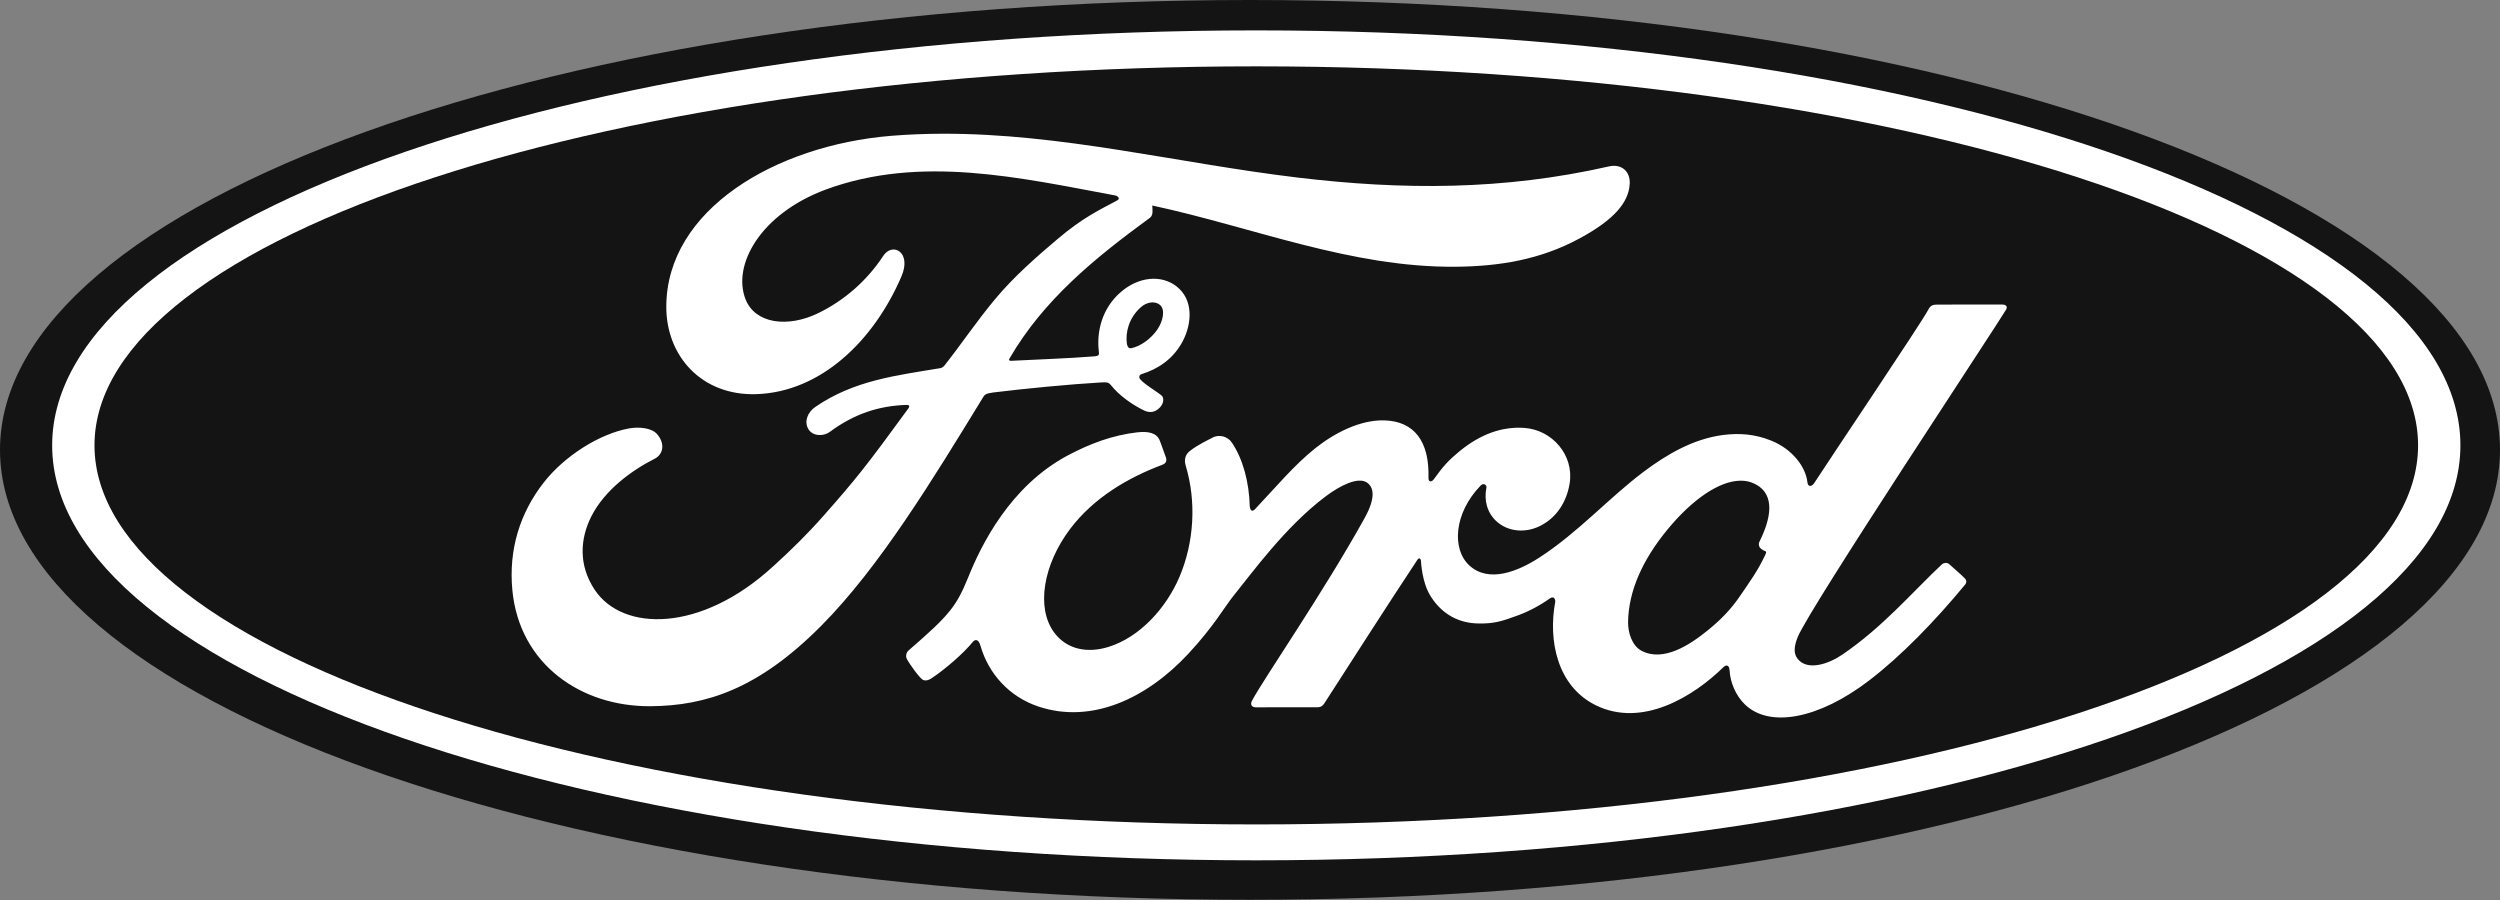 <?xml version="1.0" encoding="UTF-8"?> <svg xmlns="http://www.w3.org/2000/svg" width="1000" height="360" viewBox="0 0 1000 360" fill="none"><rect x="0" y="0" width="1000" height="360" fill="#808080" stroke="none"/><g clip-path="url(#clip0_1202_82)"><path d="M500 0C223.747 0 0 80.437 0 179.961C0 279.454 223.762 359.914 500 359.914C776.272 359.914 1000 279.45 1000 179.961C1000 80.433 776.276 0 500 0Z" fill="#141414"></path><path d="M502.532 344.13C236.511 344.13 20.863 269.82 20.863 178.147C20.863 86.462 236.515 12.155 502.532 12.155C768.528 12.155 984.164 86.458 984.164 178.147C984.164 269.816 768.52 344.13 502.532 344.13ZM502.532 26.537C245.858 26.537 37.796 94.403 37.796 178.147C37.796 261.894 245.85 329.768 502.532 329.768C759.203 329.768 967.231 261.891 967.231 178.147C967.231 94.403 759.188 26.537 502.532 26.537Z" fill="white"></path><path d="M376.889 53.492C370.053 53.514 363.182 53.78 356.266 54.346C310.325 58.174 266.597 83.786 266.518 122.67C266.469 142.388 280.626 158.365 302.563 157.662C328.339 156.797 349.5 136.349 360.578 110.568C364.781 100.787 356.997 96.724 353.293 102.355C346.842 112.193 337.855 120.108 327.281 125.266C315.153 131.147 302.189 129.56 298.258 119.809C292.732 106.051 304.218 85.464 330.43 75.777C368.29 61.899 407.903 71.079 446.02 78.17C446.564 78.17 448.594 79.285 446.799 80.211C439.973 83.896 433.253 86.893 422.783 95.812C415.277 102.177 405.45 110.651 397.85 119.881C390.306 128.978 384.958 137.092 377.883 146.088C376.896 147.388 375.682 147.328 375.697 147.328C358.451 150.212 341.568 152.144 326.109 162.787C322.912 164.972 321.524 168.849 323.463 171.816C325.205 174.447 329.19 174.726 331.957 172.734C341.561 165.621 351.448 162.273 362.787 161.963C363.282 161.993 363.52 162.073 363.66 162.375C363.747 162.545 363.694 162.903 363.49 163.168C346.505 186.499 342.251 191.772 329.473 206.236C322.938 213.671 316.509 219.945 309.328 226.477C280.316 253.164 249.111 252.703 237.916 235.971C231.226 225.928 232.108 215.386 236.492 206.641C241.889 195.929 252.796 188.079 261.867 183.494C265.235 181.793 266.203 177.53 262.832 173.644C260.689 171.112 255.491 170.662 251.621 171.365C239.738 173.538 225.697 182.433 217.4 193.137C208.05 205.148 203.379 219.73 204.947 236.096C207.763 265.625 232.319 282.683 260.197 282.486C282.381 282.315 303.276 275.66 328.418 250.389C351.855 226.819 373.207 191.613 393.201 158.965C393.829 157.922 394.274 157.362 397.313 156.988C409.853 155.435 428.371 153.667 440.238 152.986C442.877 152.843 443.413 152.872 444.471 154.176C447.562 158.038 452.207 161.317 455.926 163.312C457.74 164.288 458.603 164.774 460.027 164.797C461.785 164.835 463.153 163.898 464.037 162.908C465.296 161.54 465.643 159.75 464.963 158.598C464.252 157.388 455.976 152.847 455.731 151.01C455.549 149.864 456.815 149.588 456.815 149.588C462.9 147.698 469.23 143.809 473.066 136.533C476.835 129.371 477.443 119.812 470.549 114.498C464.498 109.83 455.355 110.567 448.061 117.049C440.925 123.342 438.564 132.497 439.527 140.521C439.701 141.912 439.629 142.38 437.713 142.539C426.745 143.408 416.176 143.71 404.422 144.326C403.636 144.383 403.387 143.869 403.844 143.328C417.378 120.046 437.587 103.466 459.94 87.139C461.421 86.039 460.969 83.947 460.908 82.201C501.267 90.883 540.269 107.041 582.139 106.697C599.453 106.557 616.029 103.95 631.873 95.344C645.808 87.819 651.463 80.857 651.879 73.623C652.204 68.623 648.692 65.462 643.692 66.539C601.387 76.162 561.029 76.056 518.94 71.014C470.867 65.236 424.738 53.342 376.889 53.492ZM461.334 120.967C462.323 121.019 463.248 121.347 463.996 121.982C466.226 123.868 465.171 128.574 462.918 131.832C460.458 135.426 456.285 138.529 452.479 139.285C451.715 139.425 451.054 139.1 450.74 137.426C450.12 132.992 451.577 127.055 456.362 122.871C457.859 121.56 459.686 120.879 461.334 120.967ZM800.941 121.816C793.25 121.816 783.163 121.83 775.147 121.83C773.238 121.83 772.251 122.061 771.348 123.818C768.392 129.431 732.341 182.924 725.629 193.314C724.503 194.894 723.12 194.674 722.961 192.871C722.281 186.703 716.902 179.613 708.424 176.219C701.961 173.622 695.641 173.154 689.076 174.015C677.22 175.592 666.658 181.79 657.367 188.771C643.372 199.313 631.298 212.959 615.707 223.051C607.195 228.542 595.543 233.333 587.746 226.189C580.69 219.711 581.483 205.318 592.281 194.191C593.419 193.023 594.784 193.998 594.568 195.045C593.548 200.079 594.803 205.084 598.662 208.596C603.372 212.772 610.113 213.248 615.881 210.459C622.692 207.122 626.692 200.668 627.863 193.344C629.666 181.986 620.833 171.967 609.789 171.166C600.813 170.542 592.207 173.634 583.824 180.49C579.618 183.941 577.224 186.496 573.592 191.613C572.704 192.876 571.343 193.004 571.389 191.141C571.808 176.6 565.73 168.419 553.586 168.15C544.167 167.931 534.096 172.987 526.25 179.185C517.648 186.026 510.126 195.09 502.065 203.609C501.063 204.66 500.186 204.611 499.906 202.574C499.661 192.94 497.214 183.608 492.709 176.982C491.118 174.677 487.765 173.534 484.945 175.092C483.645 175.798 479.114 177.859 475.822 180.486C474.186 181.82 473.553 183.751 474.272 186.226C478.618 200.615 477.662 216.981 471.766 230.807C466.35 243.461 455.824 254.883 443.457 258.746C435.308 261.305 426.834 260.053 421.592 252.898C414.392 243.026 417.303 225.86 428.029 211.599C437.505 199.051 451.199 191.076 464.869 185.939C466.479 185.327 466.807 184.308 466.354 182.955C465.609 180.725 464.427 177.699 463.94 176.312C462.689 173.013 459.177 172.472 454.895 172.937C444.966 174.083 436.012 177.45 427.164 182.141C403.995 194.424 392.384 218.198 387.289 230.92C384.84 237.024 382.743 240.842 380.033 244.221C376.382 248.767 371.797 252.902 363.414 260.193C362.658 260.862 362.092 262.256 362.727 263.549C363.585 265.306 367.942 271.399 369.174 271.943C370.538 272.608 372.121 271.68 372.756 271.226C378.622 267.292 385.641 261.051 389.076 256.818C390.278 255.371 391.52 255.98 392.158 258.18C395.363 269.503 403.756 278.747 415.363 282.613C436.605 289.707 458.64 279.44 475.27 261.566C485.837 250.209 489.652 242.902 493.703 237.935C500.567 229.511 514.113 210.667 530.24 198.568C536.155 194.108 543.159 190.706 546.682 192.963C549.505 194.777 550.416 198.99 545.881 207.154C529.44 236.888 505.234 271.823 500.797 280.301C499.988 281.771 500.695 282.924 502.248 282.924C510.854 282.886 519.389 282.904 527.201 282.904C528.498 282.844 529.084 282.258 529.734 281.347C542.354 261.788 554.233 243.163 566.963 223.914C567.681 222.78 568.335 223.659 568.361 224.154C568.626 228.618 569.732 234.73 572.408 238.744C577.224 246.159 584.043 249.345 591.609 249.394C597.627 249.462 600.669 248.556 607.158 246.156C611.699 244.468 615.995 242.186 619.934 239.367C621.835 238.063 622.166 240.249 622.117 240.586C619.199 256.116 622.806 274.513 638.393 282.144C657.049 291.253 677.542 278.452 689.334 266.898C690.487 265.783 691.731 265.9 691.848 268.297C692.097 272.711 694.108 277.947 697.797 281.613C707.677 291.432 727.618 287.542 747.631 272.201C760.482 262.385 773.925 248.511 786.068 233.82C786.518 233.253 786.854 232.334 785.985 231.412C784.133 229.496 781.458 227.302 779.625 225.613C778.79 224.91 777.56 225.111 776.854 225.644C764.408 237.365 753.205 250.734 737.006 261.789C731.545 265.561 722.844 268.607 718.932 263.369C717.409 261.336 717.584 258.519 719.084 254.826C723.812 243.162 798.568 130.463 802.445 123.826L802.453 123.818C803.118 122.662 802.415 121.816 800.941 121.816ZM696.193 192.273C698.151 192.256 699.984 192.629 701.652 193.424C710.859 197.774 707.919 208.33 703.803 216.619C703.663 216.879 703.576 217.163 703.548 217.457C703.519 217.75 703.55 218.046 703.637 218.328C703.788 219.19 704.92 220.025 706.035 220.422C706.425 220.565 706.646 220.845 706.204 221.752C703.021 228.498 700.103 232.388 696.116 238.246C692.457 243.662 688.329 247.884 683.325 251.951C675.784 258.131 665.316 264.854 656.66 260.334C652.813 258.353 651.153 253.027 651.229 248.715C651.429 236.582 656.861 224.133 666.922 211.894C676.89 199.746 687.712 192.348 696.193 192.273Z" fill="white"></path></g><defs><clipPath id="clip0_1202_82"><rect width="1000" height="359.914" fill="white"></rect></clipPath></defs></svg> 